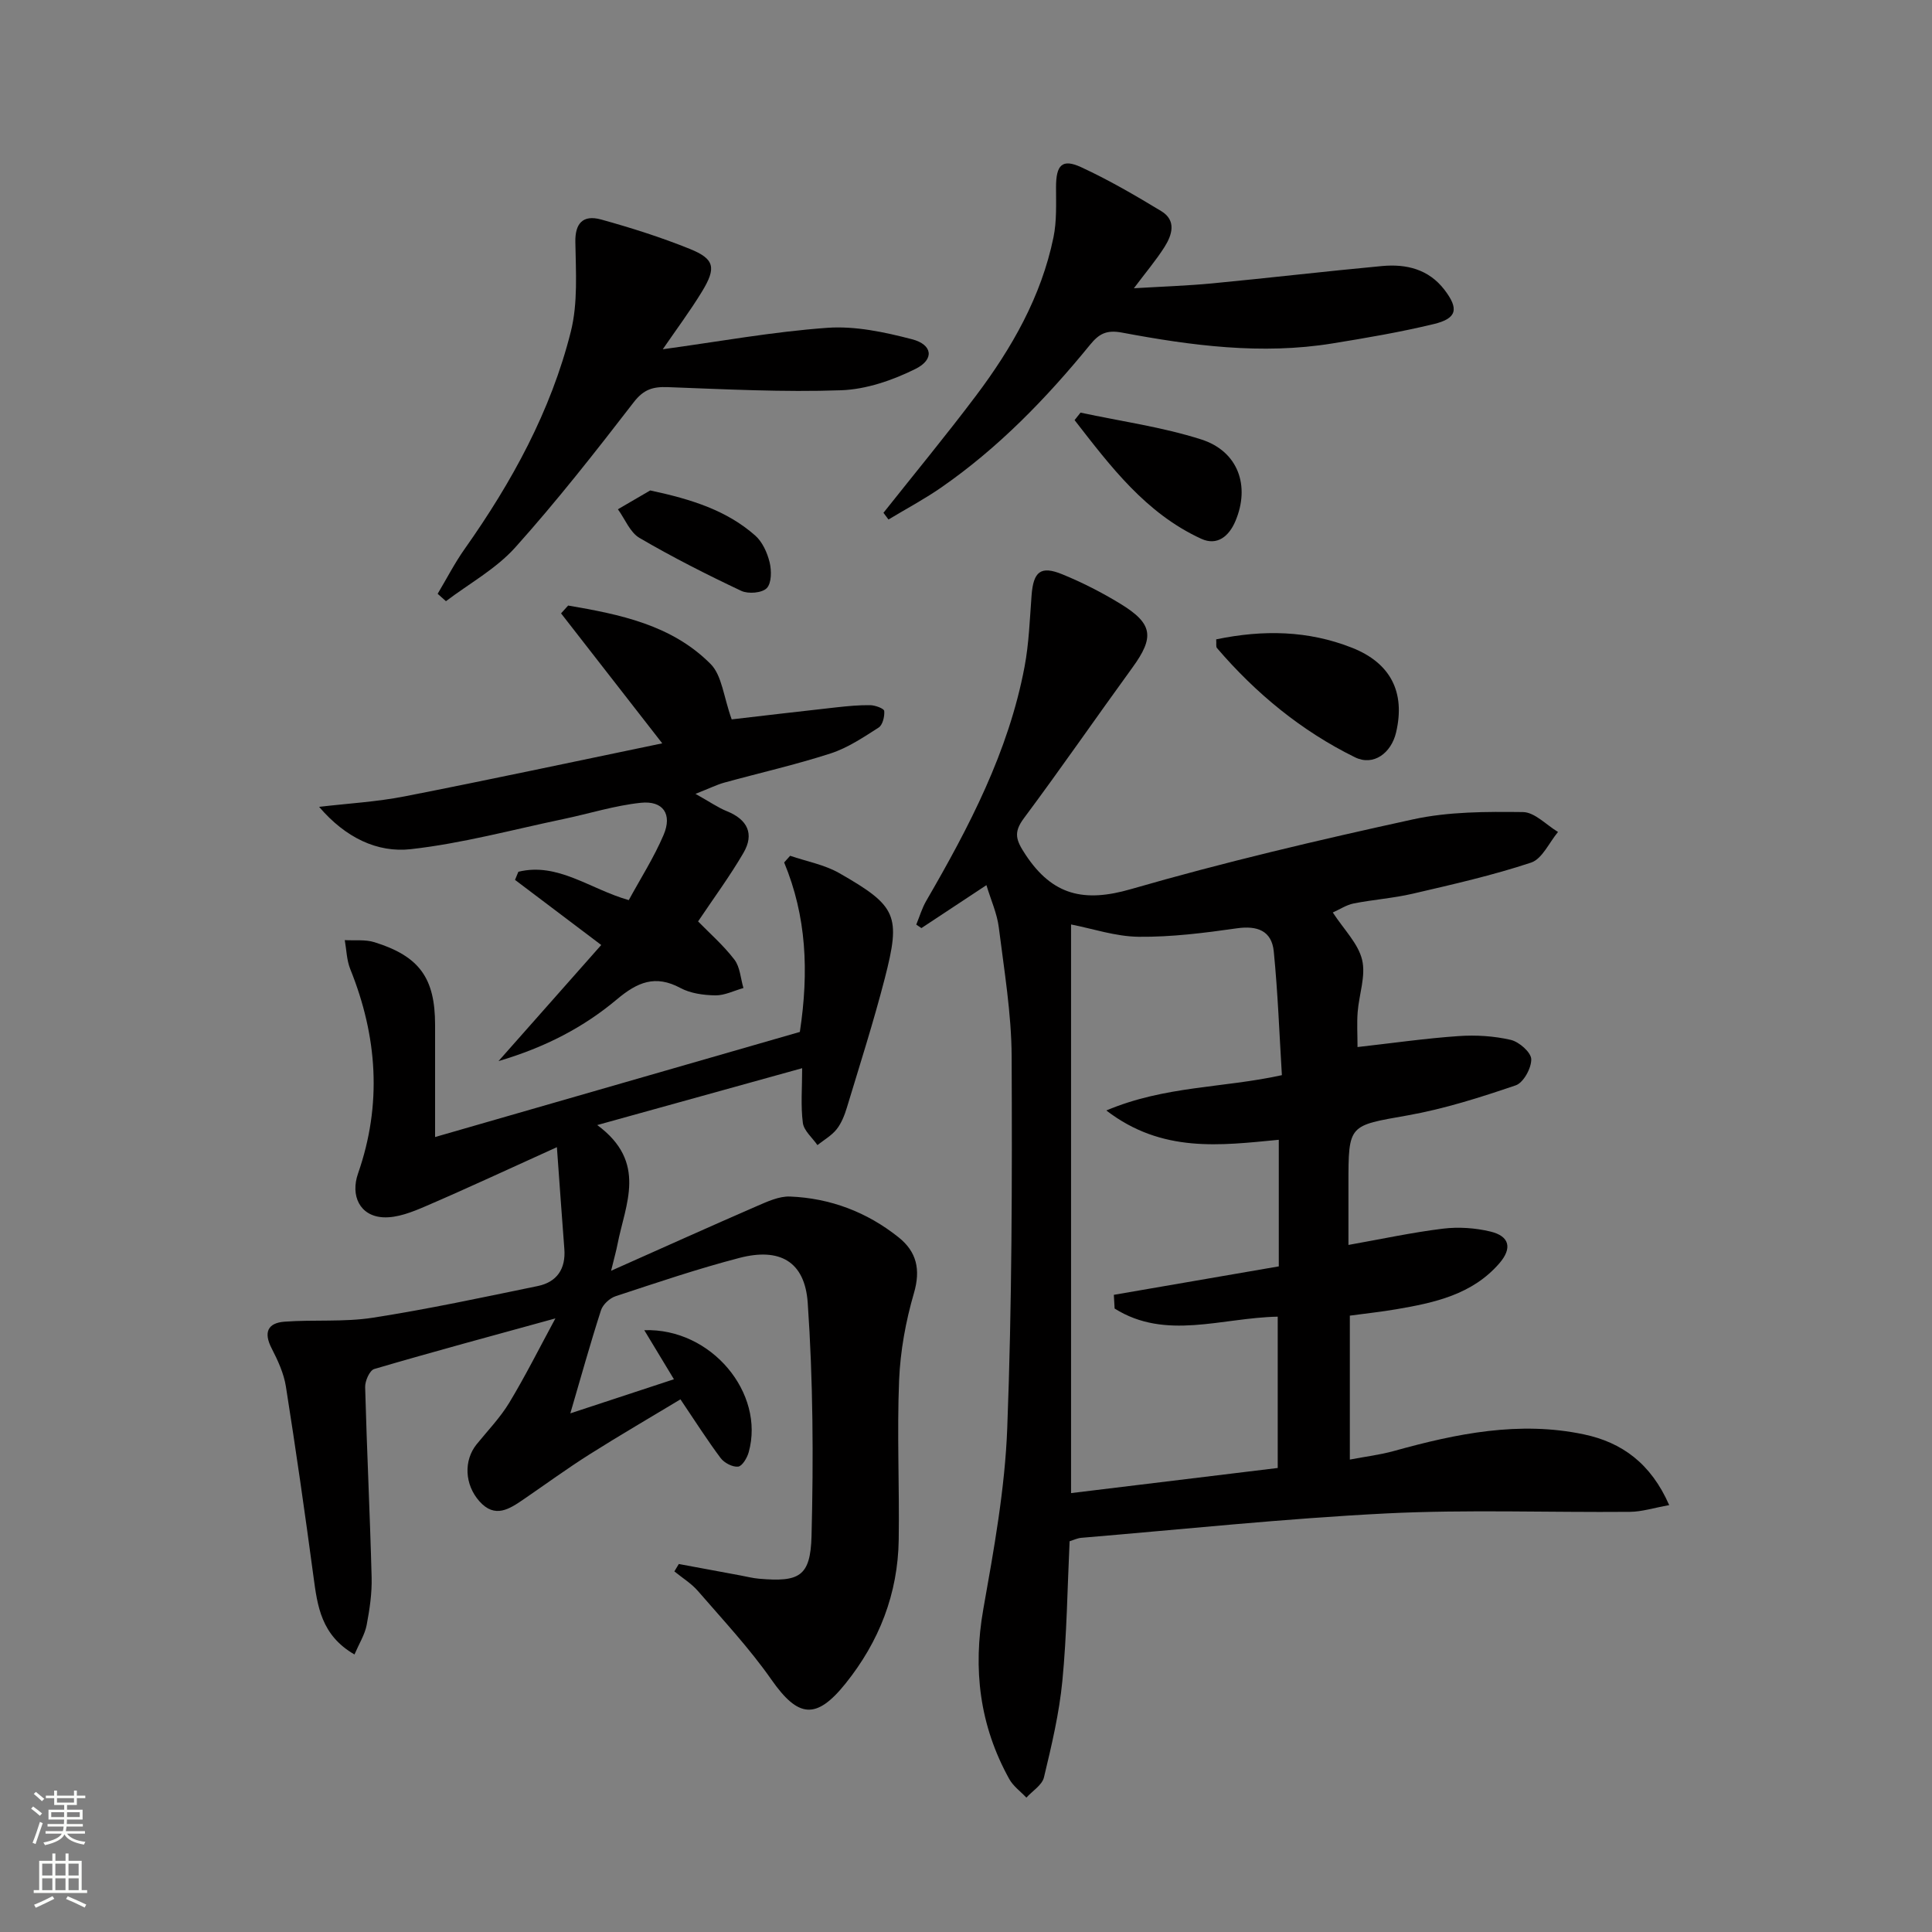 <svg enable-background="new 0 0 400 400" viewBox="0 0 400 400" xmlns="http://www.w3.org/2000/svg"><rect x="0" y="0" width="400" height="400" fill="#808080" stroke="none"/><g fill="#010000"><path d="m204.23 183.26c-4.93 3.25-9.19 6.07-13.46 8.89-.36-.24-.71-.48-1.07-.72.68-1.64 1.18-3.38 2.06-4.9 8.87-15.29 17.04-30.89 20.36-48.47.92-4.87 1.08-9.88 1.46-14.84.38-4.88 1.88-6.15 6.35-4.32 4.14 1.69 8.17 3.75 11.99 6.08 6.8 4.14 7.13 6.91 2.54 13.23-7.53 10.36-14.81 20.91-22.46 31.18-2.24 3-1.65 4.57.34 7.58 5.59 8.45 12.14 9.91 21.79 7.12 19.26-5.57 38.83-10.17 58.43-14.45 7.36-1.61 15.16-1.6 22.75-1.51 2.44.03 4.84 2.67 7.26 4.12-1.83 2.18-3.27 5.57-5.57 6.34-7.99 2.65-16.25 4.52-24.46 6.43-4.03.94-8.21 1.23-12.28 2.03-1.5.3-2.88 1.23-4.32 1.87 2.33 3.57 5.26 6.43 6.07 9.8.8 3.34-.64 7.18-.92 10.82-.18 2.29-.03 4.61-.03 7.24 7.22-.81 14.06-1.8 20.93-2.27 3.58-.25 7.32-.02 10.81.79 1.72.4 4.2 2.58 4.23 4 .04 1.84-1.62 4.87-3.22 5.41-7.34 2.5-14.81 4.88-22.43 6.23-12.14 2.15-12.2 1.79-12.2 14.18v12.63c6.88-1.22 13.19-2.59 19.58-3.37 3.22-.39 6.67-.16 9.82.6 3.98.95 4.54 3.46 1.85 6.57-5.62 6.49-13.44 8.17-21.36 9.52-3.09.53-6.22.86-9.6 1.32v29.8c3.23-.62 6.26-.98 9.17-1.79 12.91-3.59 25.93-6.26 39.32-3.42 7.82 1.65 13.84 5.99 17.63 14.64-3.17.56-5.64 1.37-8.12 1.39-16.83.15-33.7-.51-50.49.33-21.07 1.06-42.09 3.29-63.12 5.05-.8.07-1.57.45-2.41.71-.46 9.72-.57 19.36-1.5 28.93-.65 6.71-2.23 13.37-3.81 19.95-.38 1.6-2.38 2.81-3.64 4.2-1.2-1.28-2.73-2.37-3.55-3.86-6.12-11.05-7.57-22.71-5.36-35.2 2.2-12.4 4.48-24.93 4.95-37.47.98-25.61 1.02-51.27.91-76.91-.04-8.92-1.55-17.85-2.66-26.74-.36-2.88-1.62-5.62-2.56-8.74zm61.17 39.34c-.52-8.46-.83-17.06-1.68-25.62-.43-4.28-3.4-5.39-7.66-4.78-6.72.96-13.53 1.82-20.29 1.75-4.8-.05-9.58-1.69-14.02-2.55v117.73c14.36-1.75 28.74-3.49 42.79-5.2 0-11.22 0-21.4 0-31.33-11.64.23-23.2 4.97-33.77-1.68-.05-.95-.11-1.9-.16-2.84 11.41-1.97 22.83-3.94 34.15-5.89 0-8.84 0-17.28 0-26.21-12.11 1.16-24.16 2.8-35.71-6.07 12.16-5.13 24.13-4.62 36.35-7.31z"/><path d="m114.99 272.96c-13 3.58-25.29 6.89-37.51 10.48-.95.28-1.92 2.48-1.88 3.76.35 13.12 1 26.24 1.34 39.36.09 3.3-.41 6.65-1.03 9.9-.38 1.96-1.53 3.78-2.52 6.08-6.89-3.98-7.67-9.99-8.49-16.14-1.76-13.14-3.64-26.26-5.71-39.35-.43-2.72-1.67-5.4-2.95-7.89-1.7-3.29-.83-5.26 2.67-5.52 6.09-.45 12.29.11 18.28-.82 11.45-1.78 22.8-4.22 34.15-6.56 3.96-.82 5.82-3.55 5.5-7.69-.5-6.42-.94-12.85-1.54-21.06-9.82 4.44-18.42 8.46-27.14 12.21-2.78 1.2-5.92 2.46-8.82 2.31-4.85-.26-6.82-4.49-5.21-9.08 4.99-14.29 4.01-28.37-1.61-42.3-.75-1.86-.78-4-1.14-6.01 2.05.12 4.23-.16 6.13.43 9.35 2.91 12.57 7.44 12.57 17.14v23.2c25.76-7.42 50.75-14.62 75.52-21.76 1.9-12.53 1.37-23.95-3.25-35.09.41-.46.83-.92 1.24-1.38 3.41 1.17 7.12 1.84 10.19 3.6 11.93 6.83 12.77 8.73 9.39 21.84-2.32 8.98-5.15 17.83-7.84 26.72-.48 1.57-1.12 3.21-2.12 4.47-1.05 1.31-2.62 2.2-3.97 3.27-1.05-1.53-2.81-2.97-3.02-4.61-.46-3.58-.14-7.25-.14-11.31-14.09 3.91-27.57 7.65-42.43 11.77 10.49 7.73 5.79 16.41 4.18 24.77-.24 1.24-.59 2.46-1.31 5.4 10.85-4.83 20.43-9.15 30.07-13.34 2.22-.96 4.68-2.12 6.98-2.03 8.35.34 15.94 3.22 22.48 8.45 3.72 2.97 4.6 6.65 3.17 11.55-1.7 5.83-2.82 11.98-3.07 18.04-.45 10.98.08 21.99-.08 32.98-.16 11.19-4.03 21.12-11.03 29.83-6.08 7.56-9.81 7.05-15.32-.82-4.54-6.49-10.01-12.34-15.21-18.35-1.37-1.58-3.24-2.72-4.89-4.07.31-.51.61-1.02.92-1.53 4.24.79 8.48 1.57 12.72 2.36 1.31.24 2.6.58 3.92.69 8.29.71 10.62-.44 10.84-8.85.41-16.09.32-32.25-.79-48.29-.6-8.59-5.83-11.44-14.11-9.29-8.66 2.25-17.16 5.14-25.67 7.94-1.22.4-2.63 1.71-3.02 2.9-2.22 6.89-4.16 13.86-6.35 21.35 7.34-2.41 14.28-4.7 21.45-7.06-2.1-3.48-4.02-6.64-6.14-10.16 13.9-.47 25.03 13.05 21.62 25.27-.32 1.17-1.35 2.89-2.19 2.98-1.16.12-2.86-.77-3.61-1.76-2.78-3.71-5.27-7.64-8.33-12.17-6.18 3.73-12.57 7.44-18.82 11.39-4.64 2.93-9.08 6.18-13.61 9.28-2.97 2.03-5.96 4.06-9.18.45-3.1-3.48-3.3-8.48-.57-11.84 2.31-2.84 4.89-5.52 6.76-8.62 3.34-5.54 6.24-11.34 9.53-17.42z"/><path d="m130.18 186.36c2.44-4.48 5.22-8.83 7.21-13.5 1.84-4.31-.1-7.14-4.73-6.65-5.39.57-10.65 2.24-15.99 3.36-10.52 2.2-20.97 5.05-31.61 6.24-6.93.78-13.53-2.37-18.99-8.76 5.91-.7 11.89-1.03 17.71-2.17 17.53-3.43 35.01-7.18 53.33-10.98-7.57-9.72-14.26-18.31-20.95-26.91.49-.54.98-1.08 1.47-1.62 10.69 1.83 21.44 3.99 29.5 12.11 2.36 2.38 2.67 6.79 4.36 11.46 6.48-.75 14.11-1.66 21.75-2.5 2.3-.25 4.63-.48 6.94-.44 1.03.02 2.84.69 2.89 1.19.1 1.14-.32 2.9-1.15 3.44-3.17 2.03-6.41 4.21-9.95 5.36-7.24 2.34-14.7 4.03-22.04 6.05-1.51.42-2.94 1.14-5.94 2.32 3.02 1.69 4.67 2.85 6.48 3.58 4.28 1.72 5.76 4.69 3.45 8.65-2.83 4.85-6.18 9.39-9.39 14.18 2.36 2.42 5.25 4.94 7.52 7.91 1.18 1.54 1.28 3.9 1.87 5.88-1.94.54-3.89 1.55-5.82 1.52-2.44-.04-5.13-.4-7.23-1.53-5.2-2.79-8.9-1.21-13.14 2.35-6.86 5.76-14.77 9.91-24.52 12.79 7.48-8.45 14.19-16.03 21.27-24.04-6.39-4.83-12.12-9.15-17.85-13.48.23-.56.46-1.12.69-1.68 8.17-2.01 14.83 3.59 22.86 5.87z"/><path d="m182.91 106.17c6.39-8.06 12.95-16 19.14-24.22 7.44-9.88 13.53-20.53 16.06-32.81.69-3.36.53-6.91.53-10.38 0-4.6 1.25-5.97 5.21-4.14 5.7 2.63 11.17 5.82 16.56 9.08 3.21 1.94 2.27 4.94.68 7.45-1.75 2.75-3.88 5.26-6.33 8.53 5.86-.35 11.06-.52 16.22-1.01 11.73-1.12 23.44-2.5 35.17-3.59 5-.46 9.63.64 12.91 4.92 3.02 3.94 2.61 5.93-2.2 7.09-6.91 1.67-13.95 2.87-20.98 4.01-14.67 2.39-29.19.46-43.58-2.24-3.29-.62-4.81.31-6.63 2.54-9.08 11.13-19.03 21.39-30.9 29.6-3.46 2.39-7.21 4.38-10.82 6.56-.35-.47-.7-.93-1.04-1.39z"/><path d="m137.22 72.31c11.52-1.57 22.75-3.63 34.08-4.44 5.78-.41 11.84.89 17.53 2.37 4.25 1.1 4.67 4.17.73 6.13-4.74 2.36-10.22 4.25-15.44 4.43-11.94.42-23.92-.21-35.88-.65-3.06-.11-4.97.46-7.02 3.11-7.91 10.25-15.92 20.47-24.56 30.1-3.97 4.42-9.51 7.45-14.33 11.11-.57-.51-1.15-1.02-1.72-1.53 1.86-3.11 3.52-6.36 5.61-9.31 9.76-13.81 17.83-28.52 21.96-44.96 1.49-5.92 1.04-12.39.94-18.6-.06-3.67 1.44-5.7 5.35-4.62 6.21 1.72 12.39 3.68 18.36 6.09 5.12 2.07 5.51 3.89 2.52 8.81-2.5 4.09-5.37 7.94-8.13 11.96z"/><path d="m251.8 132.37c9.75-2.02 19.05-1.84 28.12 1.74 7.96 3.14 11.08 9.17 9.13 17.51-1 4.3-4.68 7.05-8.51 5.17-11.09-5.45-20.53-13.22-28.58-22.62-.25-.29-.09-.93-.16-1.8z"/><path d="m223.71 85.43c8.35 1.79 16.89 2.97 24.99 5.55 7.65 2.44 10.18 9.62 7.07 16.93-1.3 3.06-3.72 5.17-7.06 3.64-11.52-5.29-18.81-15.03-26.23-24.57.41-.51.82-1.03 1.23-1.55z"/><path d="m134.62 101.54c8.63 1.84 15.86 4.16 21.73 9.33 1.5 1.32 2.5 3.55 2.99 5.54.42 1.71.42 4.32-.59 5.36-.98 1.01-3.84 1.24-5.28.56-7.16-3.38-14.24-6.97-21.07-10.96-1.97-1.15-3-3.91-4.47-5.93 2.42-1.42 4.85-2.83 6.69-3.9z"/></g><path d="m6.44 374.46.42-.45c.65.47 1.27.95 1.85 1.44l-.45.49c-.65-.56-1.25-1.06-1.82-1.48m.93 7.33-.63-.26c.55-1.36 1.05-2.8 1.52-4.33.19.1.38.19.59.27-.46 1.29-.95 2.73-1.48 4.32m-.38-10.38.44-.42c.43.34 1.01.82 1.74 1.44l-.49.49c-.53-.51-1.09-1.01-1.69-1.51m2.5.35h1.72v-1.04h.59v1.04h3.52v-1.04h.59v1.04h1.75v.53h-1.75v1.42h-2.03v.97h3.22v2.03h-3.24c0 .35-.01.66-.03.93h3.32v.53h-3.37c-.03.27-.08.58-.15.94h3.96v.53h-3.71c.67.92 1.93 1.48 3.79 1.68-.13.24-.23.44-.29.59-2.13-.38-3.48-1.08-4.04-2.12-.43.97-1.77 1.72-4.03 2.23-.09-.19-.2-.37-.33-.55 2.1-.42 3.37-1.03 3.81-1.83h-3.36v-.53h3.58c.08-.29.13-.61.16-.94h-3.33v-.53h3.39c.02-.27.04-.58.04-.93h-3.23v-2.03h3.25v-.97h-2.07v-1.42h-1.73zm1.12 3.44v1h2.65c.01-.3.02-.44.01-.4v-.25-.35zm1.19-2h3.52v-.91h-3.52zm4.71 2h-2.63v.59c0 .15-.01.28-.01.4h2.64z" fill="#fbfcfa"/><path d="m13.56 383.74h.63v1.52h2.72v6.07h1.13v.6h-11.06v-.6h1.13v-6.07h2.73v-1.52h.63v1.52h2.1v-1.52zm-2.69 8.83.38.56c-1.24.63-2.53 1.25-3.85 1.85-.1-.21-.21-.42-.34-.63 1.36-.55 2.63-1.15 3.81-1.78m-2.13-4.27h2.1v-2.45h-2.1zm0 3.04h2.1v-2.46h-2.1zm2.72-3.04h2.1v-2.45h-2.1zm0 3.04h2.1v-2.46h-2.1zm6.07 3.6c-1.41-.71-2.7-1.3-3.86-1.78l.35-.56c1.45.62 2.75 1.19 3.84 1.72zm-1.25-9.09h-2.1v2.45h2.1zm-2.09 5.49h2.1v-2.46h-2.1z" fill="#fbfcfa"/></svg>
